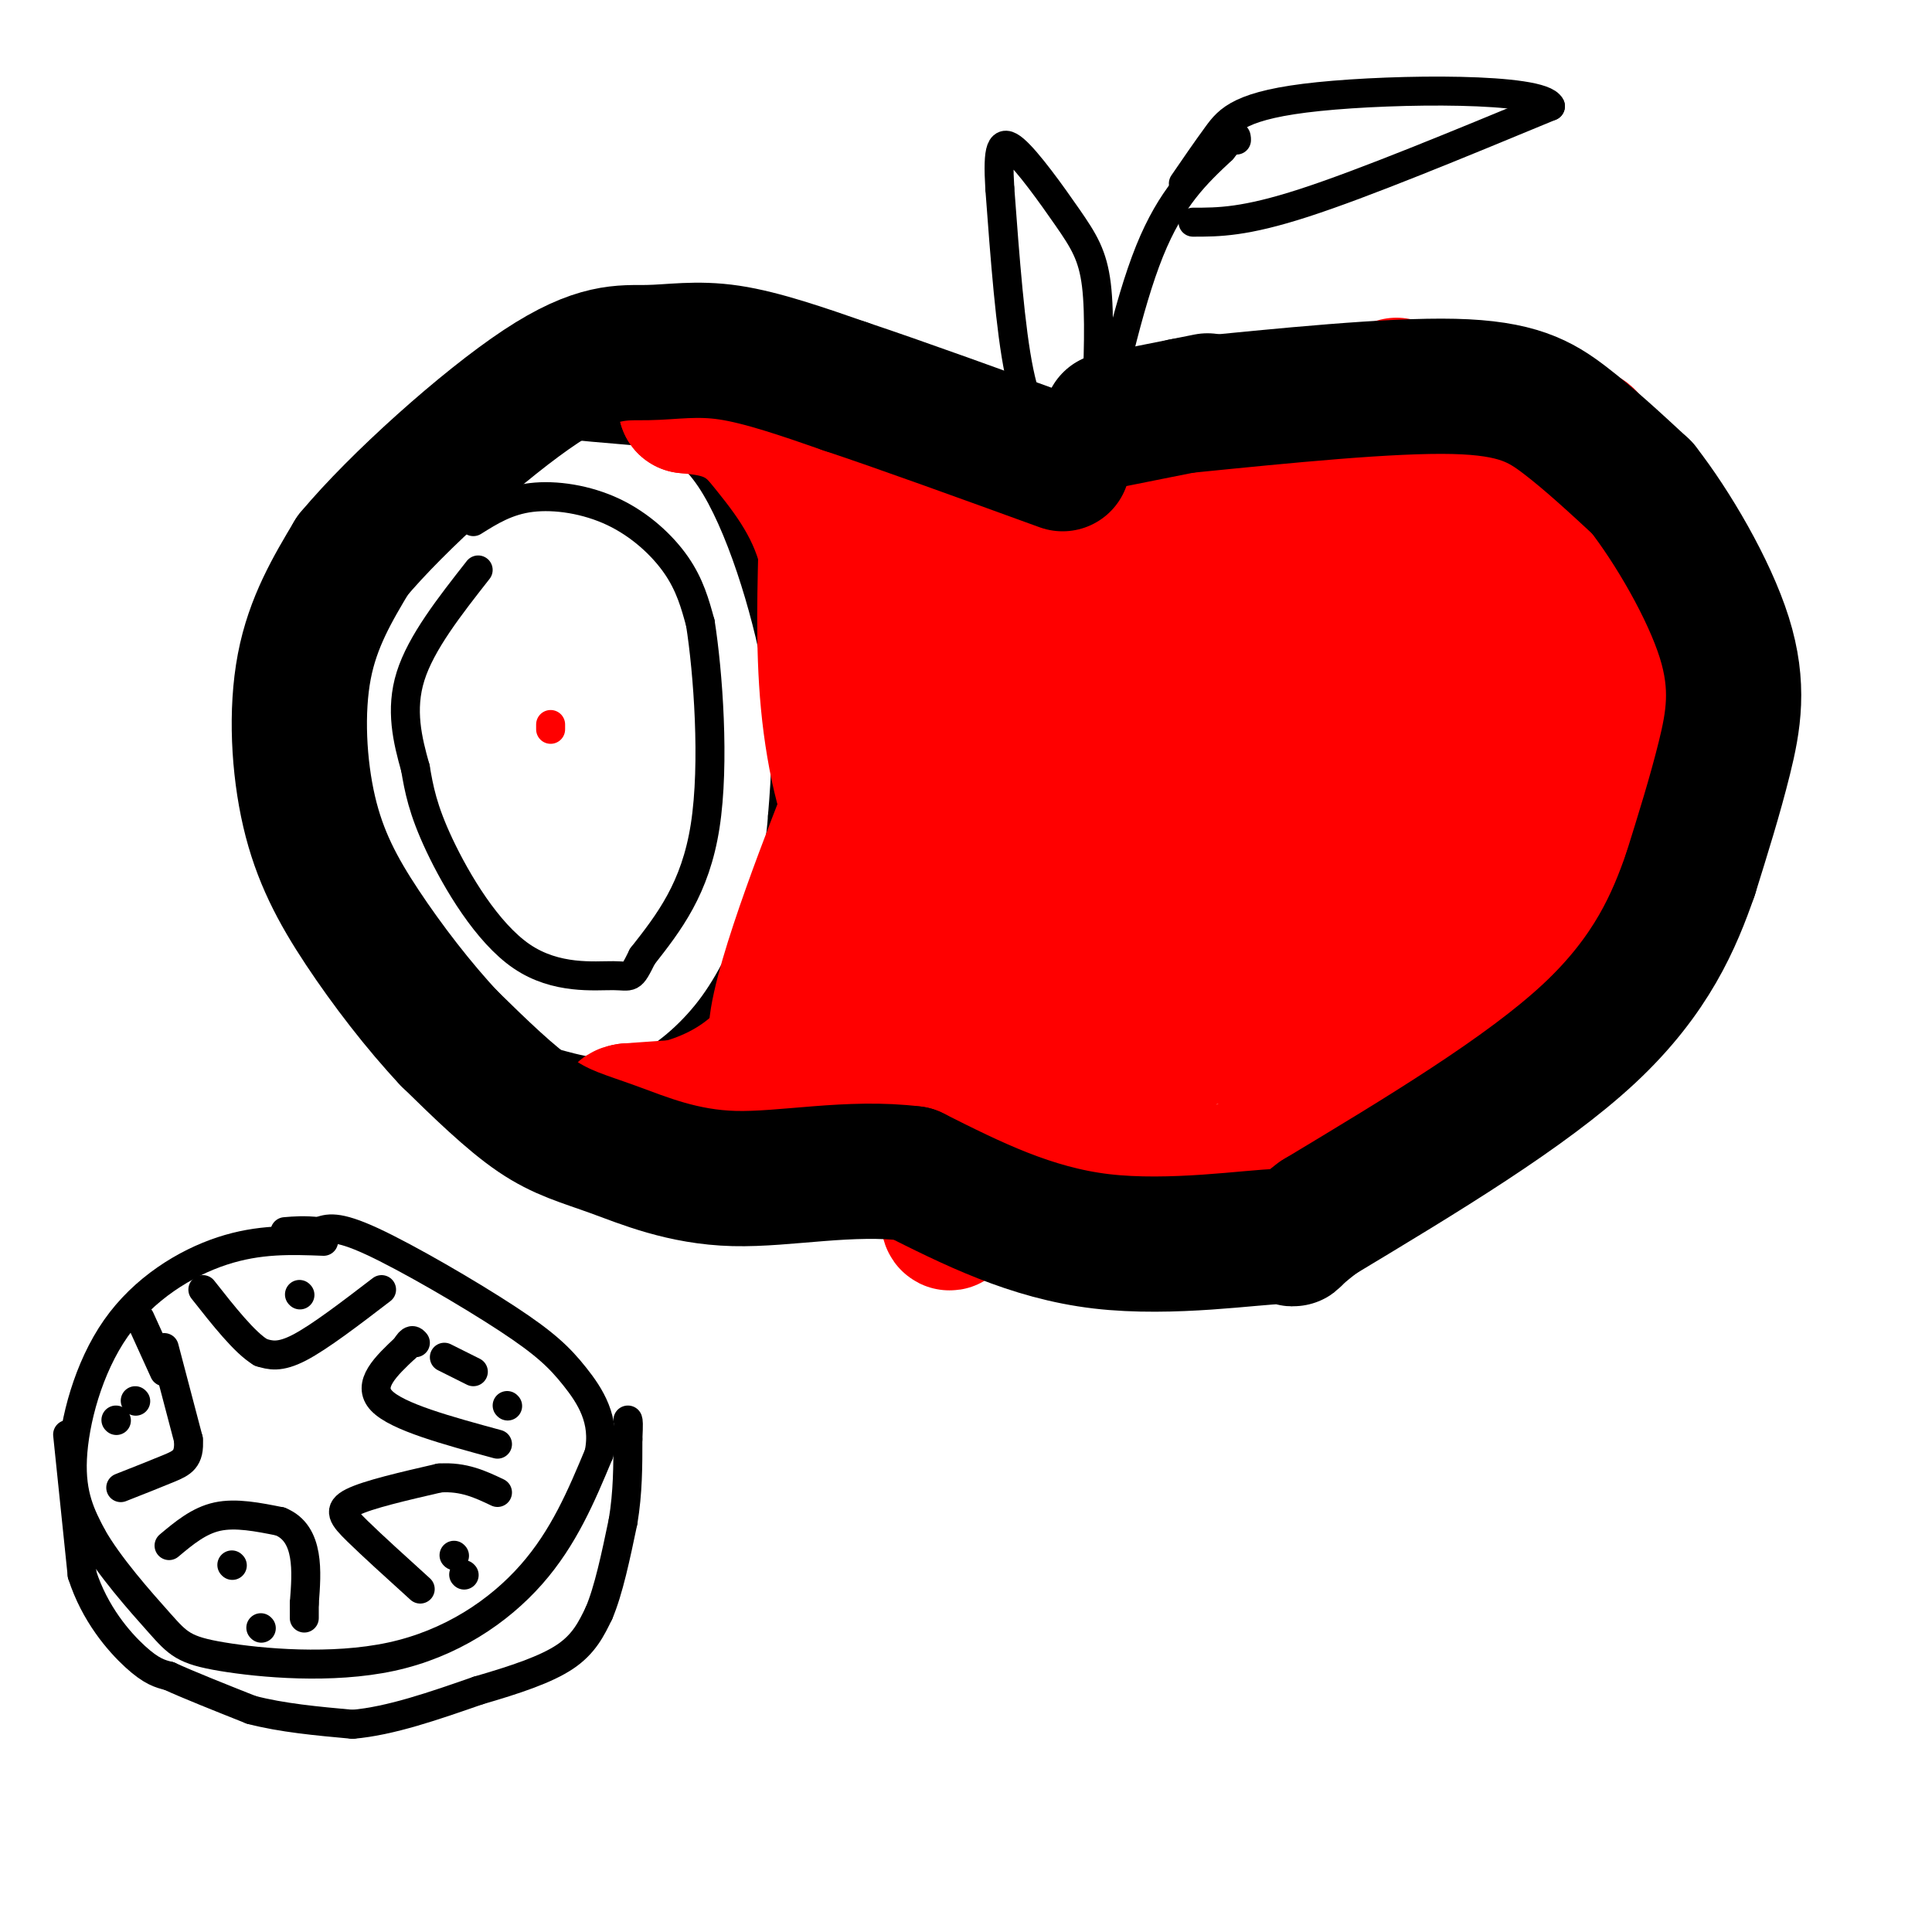 <svg viewBox='0 0 400 400' version='1.1' xmlns='http://www.w3.org/2000/svg' xmlns:xlink='http://www.w3.org/1999/xlink'><g fill='none' stroke='#000000' stroke-width='6' stroke-linecap='round' stroke-linejoin='round'><path d='M107,223c-10.054,-7.048 -20.107,-14.095 -26,-19c-5.893,-4.905 -7.625,-7.667 -10,-12c-2.375,-4.333 -5.393,-10.238 -7,-17c-1.607,-6.762 -1.804,-14.381 -2,-22'/><path d='M62,153c-0.829,-6.552 -1.903,-11.931 0,-19c1.903,-7.069 6.781,-15.826 10,-22c3.219,-6.174 4.777,-9.764 12,-14c7.223,-4.236 20.112,-9.118 33,-14'/><path d='M117,84c8.583,-3.405 13.542,-4.917 23,-6c9.458,-1.083 23.417,-1.738 35,0c11.583,1.738 20.792,5.869 30,10'/><path d='M205,88c7.667,3.333 11.833,6.667 16,10'/><path d='M221,98c9.167,-1.667 24.083,-10.833 39,-20'/><path d='M260,78c16.600,-3.822 38.600,-3.378 51,-1c12.400,2.378 15.200,6.689 18,11'/><path d='M329,88c5.440,3.524 10.042,6.833 14,10c3.958,3.167 7.274,6.190 10,14c2.726,7.810 4.863,20.405 7,33'/><path d='M360,145c1.214,8.000 0.750,11.500 1,14c0.250,2.500 1.214,4.000 -4,13c-5.214,9.000 -16.607,25.500 -28,42'/><path d='M329,214c-11.917,13.000 -27.708,24.500 -35,30c-7.292,5.500 -6.083,5.000 -11,5c-4.917,0.000 -15.958,0.500 -27,1'/><path d='M256,250c-7.444,0.689 -12.556,1.911 -22,0c-9.444,-1.911 -23.222,-6.956 -37,-12'/><path d='M197,238c-17.667,-1.156 -43.333,1.956 -60,0c-16.667,-1.956 -24.333,-8.978 -32,-16'/><path d='M105,222c-6.500,-4.000 -6.750,-6.000 -7,-8'/><path d='M218,92c-2.583,-3.083 -5.167,-6.167 -7,-15c-1.833,-8.833 -2.917,-23.417 -4,-38'/><path d='M207,39c-0.510,-8.396 0.214,-10.384 3,-8c2.786,2.384 7.635,9.142 11,14c3.365,4.858 5.247,7.817 6,14c0.753,6.183 0.376,15.592 0,25'/><path d='M227,84c-0.500,6.333 -1.750,9.667 -3,13'/><path d='M226,98c3.750,-17.417 7.500,-34.833 12,-46c4.500,-11.167 9.750,-16.083 15,-21'/><path d='M253,31c3.000,-3.833 3.000,-2.917 3,-2'/><path d='M247,46c5.333,0.000 10.667,0.000 23,-4c12.333,-4.000 31.667,-12.000 51,-20'/><path d='M321,22c-1.798,-3.905 -31.792,-3.667 -48,-2c-16.208,1.667 -18.631,4.762 -21,8c-2.369,3.238 -4.685,6.619 -7,10'/><path d='M118,88c3.024,0.304 6.048,0.607 11,1c4.952,0.393 11.833,0.875 18,10c6.167,9.125 11.619,26.893 14,40c2.381,13.107 1.690,21.554 1,30'/><path d='M162,169c-0.563,8.434 -2.470,14.518 -5,21c-2.530,6.482 -5.681,13.360 -10,19c-4.319,5.640 -9.805,10.040 -14,12c-4.195,1.960 -7.097,1.480 -10,1'/><path d='M123,222c-5.611,-0.866 -14.638,-3.531 -22,-7c-7.362,-3.469 -13.059,-7.742 -20,-17c-6.941,-9.258 -15.126,-23.502 -18,-34c-2.874,-10.498 -0.437,-17.249 2,-24'/><path d='M65,140c3.556,-9.644 11.444,-21.756 19,-31c7.556,-9.244 14.778,-15.622 22,-22'/><path d='M98,108c3.506,-2.196 7.012,-4.393 12,-5c4.988,-0.607 11.458,0.375 17,3c5.542,2.625 10.155,6.893 13,11c2.845,4.107 3.923,8.054 5,12'/><path d='M145,129c1.578,10.000 3.022,29.000 1,42c-2.022,13.000 -7.511,20.000 -13,27'/><path d='M133,198c-2.474,5.010 -2.158,4.033 -6,4c-3.842,-0.033 -11.842,0.876 -19,-4c-7.158,-4.876 -13.474,-15.536 -17,-23c-3.526,-7.464 -4.263,-11.732 -5,-16'/><path d='M86,159c-1.622,-5.733 -3.178,-12.067 -1,-19c2.178,-6.933 8.089,-14.467 14,-22'/><path d='M67,257c-6.679,-0.256 -13.357,-0.512 -21,2c-7.643,2.512 -16.250,7.792 -22,16c-5.750,8.208 -8.643,19.345 -9,27c-0.357,7.655 1.821,11.827 4,16'/><path d='M19,318c3.457,6.179 10.100,13.625 14,18c3.900,4.375 5.056,5.678 13,7c7.944,1.322 22.677,2.664 35,0c12.323,-2.664 22.235,-9.332 29,-17c6.765,-7.668 10.382,-16.334 14,-25'/><path d='M124,301c1.470,-7.013 -1.853,-12.045 -5,-16c-3.147,-3.955 -6.116,-6.834 -14,-12c-7.884,-5.166 -20.681,-12.619 -28,-16c-7.319,-3.381 -9.159,-2.691 -11,-2'/><path d='M66,255c-3.000,-0.333 -5.000,-0.167 -7,0'/><path d='M34,279c0.000,0.000 5.000,19.000 5,19'/><path d='M39,298c0.333,4.111 -1.333,4.889 -4,6c-2.667,1.111 -6.333,2.556 -10,4'/><path d='M35,320c3.083,-2.583 6.167,-5.167 10,-6c3.833,-0.833 8.417,0.083 13,1'/><path d='M58,315c3.133,1.267 4.467,3.933 5,7c0.533,3.067 0.267,6.533 0,10'/><path d='M63,332c0.000,2.167 0.000,2.583 0,3'/><path d='M87,329c-4.978,-4.511 -9.956,-9.022 -13,-12c-3.044,-2.978 -4.156,-4.422 -1,-6c3.156,-1.578 10.578,-3.289 18,-5'/><path d='M91,306c5.000,-0.333 8.500,1.333 12,3'/><path d='M103,299c-10.417,-2.833 -20.833,-5.667 -24,-9c-3.167,-3.333 0.917,-7.167 5,-11'/><path d='M84,279c1.167,-2.000 1.583,-1.500 2,-1'/><path d='M79,267c-6.417,4.917 -12.833,9.833 -17,12c-4.167,2.167 -6.083,1.583 -8,1'/><path d='M54,280c-3.333,-2.000 -7.667,-7.500 -12,-13'/><path d='M34,284c0.000,0.000 -5.000,-11.000 -5,-11'/><path d='M28,290c0.000,0.000 0.100,0.100 0.1,0.1'/><path d='M24,294c0.000,0.000 0.100,0.100 0.1,0.1'/><path d='M48,324c0.000,0.000 0.100,0.100 0.1,0.1'/><path d='M54,337c0.000,0.000 0.100,0.100 0.1,0.1'/><path d='M96,326c0.000,0.000 0.100,0.100 0.1,0.1'/><path d='M94,322c0.000,0.000 0.100,0.100 0.1,0.1'/><path d='M92,281c0.000,0.000 6.000,3.000 6,3'/><path d='M105,291c0.000,0.000 0.100,0.100 0.1,0.1'/><path d='M62,268c0.000,0.000 0.100,0.100 0.1,0.1'/><path d='M14,297c0.000,0.000 3.000,29.000 3,29'/><path d='M17,326c2.600,8.111 7.600,13.889 11,17c3.400,3.111 5.200,3.556 7,4'/><path d='M35,347c4.000,1.833 10.500,4.417 17,7'/><path d='M52,354c6.333,1.667 13.667,2.333 21,3'/><path d='M73,357c7.833,-0.667 16.917,-3.833 26,-7'/><path d='M99,350c7.733,-2.244 14.067,-4.356 18,-7c3.933,-2.644 5.467,-5.822 7,-9'/><path d='M124,334c2.000,-4.667 3.500,-11.833 5,-19'/><path d='M129,315c1.000,-6.000 1.000,-11.500 1,-17'/><path d='M130,298c0.167,-3.500 0.083,-3.750 0,-4'/><path d='M306,102c4.000,-0.167 8.000,-0.333 12,3c4.000,3.333 8.000,10.167 12,17'/><path d='M329,178c0.833,1.500 1.667,3.000 -3,10c-4.667,7.000 -14.833,19.500 -25,32'/><path d='M228,118c0.000,0.000 3.000,15.000 3,15'/></g>
<g fill='none' stroke='#ff0000' stroke-width='6' stroke-linecap='round' stroke-linejoin='round'><path d='M114,150c0.000,0.000 0.000,1.000 0,1'/></g>
<g fill='none' stroke='#ff0000' stroke-width='28' stroke-linecap='round' stroke-linejoin='round'><path d='M200,139c2.083,17.917 4.167,35.833 4,40c-0.167,4.167 -2.583,-5.417 -5,-15'/><path d='M199,164c-4.422,-15.844 -12.978,-47.956 -17,-50c-4.022,-2.044 -3.511,25.978 -3,54'/><path d='M179,168c-1.978,6.000 -5.422,-6.000 -7,-18c-1.578,-12.000 -1.289,-24.000 -1,-36'/><path d='M171,114c-2.500,-10.000 -8.250,-17.000 -14,-24'/><path d='M157,90c-4.833,-5.000 -9.917,-5.500 -15,-6'/><path d='M142,84c1.311,-0.756 12.089,0.356 22,3c9.911,2.644 18.956,6.822 28,11'/><path d='M192,98c10.000,4.333 21.000,9.667 32,15'/><path d='M224,113c5.556,3.267 3.444,3.933 7,1c3.556,-2.933 12.778,-9.467 22,-16'/><path d='M253,98c6.089,-3.911 10.311,-5.689 18,-6c7.689,-0.311 18.844,0.844 30,2'/><path d='M301,94c10.500,3.833 21.750,12.417 33,21'/><path d='M334,115c6.956,6.778 7.844,13.222 8,21c0.156,7.778 -0.422,16.889 -1,26'/><path d='M341,162c-0.867,7.467 -2.533,13.133 -9,23c-6.467,9.867 -17.733,23.933 -29,38'/><path d='M303,223c-7.178,9.022 -10.622,12.578 -19,15c-8.378,2.422 -21.689,3.711 -35,5'/><path d='M249,243c-7.578,1.133 -9.022,1.467 -18,-1c-8.978,-2.467 -25.489,-7.733 -42,-13'/><path d='M189,229c-16.833,-2.000 -37.917,-0.500 -59,1'/><path d='M130,230c-5.226,0.821 11.208,2.375 24,-7c12.792,-9.375 21.940,-29.679 26,-40c4.060,-10.321 3.030,-10.661 2,-11'/><path d='M182,172c0.850,-4.956 1.976,-11.844 3,-11c1.024,0.844 1.944,9.422 -2,22c-3.944,12.578 -12.754,29.156 -12,26c0.754,-3.156 11.073,-26.044 15,-38c3.927,-11.956 1.464,-12.978 -1,-14'/><path d='M185,157c-1.025,-2.331 -3.088,-1.159 -4,-1c-0.912,0.159 -0.673,-0.695 -6,13c-5.327,13.695 -16.222,41.939 -14,47c2.222,5.061 17.560,-13.060 29,-36c11.440,-22.940 18.983,-50.697 20,-50c1.017,0.697 -4.491,29.849 -10,59'/><path d='M200,189c-2.700,20.097 -4.450,40.838 -3,17c1.450,-23.838 6.100,-92.256 4,-89c-2.100,3.256 -10.950,78.184 -6,82c4.950,3.816 23.700,-63.481 31,-89c7.300,-25.519 3.150,-9.259 -1,7'/><path d='M225,117c-6.507,29.171 -22.273,98.600 -27,124c-4.727,25.400 1.587,6.773 9,-17c7.413,-23.773 15.925,-52.692 25,-77c9.075,-24.308 18.712,-44.006 13,-25c-5.712,19.006 -26.775,76.716 -29,85c-2.225,8.284 14.387,-32.858 31,-74'/><path d='M247,133c9.260,-22.680 16.909,-42.381 9,-20c-7.909,22.381 -31.378,86.844 -35,103c-3.622,16.156 12.602,-15.997 31,-55c18.398,-39.003 38.971,-84.858 37,-81c-1.971,3.858 -26.485,57.429 -51,111'/><path d='M238,191c-8.073,18.386 -2.757,8.850 2,2c4.757,-6.850 8.953,-11.013 14,-18c5.047,-6.987 10.943,-16.797 16,-29c5.057,-12.203 9.275,-26.798 10,-32c0.725,-5.202 -2.044,-1.009 -3,-1c-0.956,0.009 -0.099,-4.164 -6,9c-5.901,13.164 -18.560,43.666 -25,60c-6.440,16.334 -6.660,18.499 -7,23c-0.340,4.501 -0.800,11.339 -2,16c-1.200,4.661 -3.139,7.144 3,0c6.139,-7.144 20.357,-23.915 30,-37c9.643,-13.085 14.712,-22.484 20,-33c5.288,-10.516 10.797,-22.147 14,-33c3.203,-10.853 4.102,-20.926 5,-31'/><path d='M309,87c-2.569,3.167 -11.493,26.584 -15,40c-3.507,13.416 -1.599,16.832 -1,20c0.599,3.168 -0.112,6.088 3,5c3.112,-1.088 10.047,-6.183 16,-16c5.953,-9.817 10.925,-24.357 14,-34c3.075,-9.643 4.255,-14.391 0,-10c-4.255,4.391 -13.945,17.919 -21,35c-7.055,17.081 -11.476,37.714 -10,44c1.476,6.286 8.850,-1.775 15,-10c6.150,-8.225 11.075,-16.612 16,-25'/><path d='M326,136c5.142,-11.408 9.997,-27.428 4,-17c-5.997,10.428 -22.847,47.302 -31,64c-8.153,16.698 -7.608,13.218 -7,9c0.608,-4.218 1.279,-9.174 12,-24c10.721,-14.826 31.492,-39.522 28,-35c-3.492,4.522 -31.246,38.261 -59,72'/><path d='M273,205c-9.916,11.365 -5.206,3.779 -3,0c2.206,-3.779 1.909,-3.751 3,-5c1.091,-1.249 3.568,-3.777 16,-14c12.432,-10.223 34.817,-28.142 39,-29c4.183,-0.858 -9.835,15.346 -25,28c-15.165,12.654 -31.476,21.758 -32,23c-0.524,1.242 14.738,-5.379 30,-12'/><path d='M301,196c8.501,-4.405 14.753,-9.418 4,-2c-10.753,7.418 -38.510,27.266 -38,31c0.510,3.734 29.289,-8.648 34,-13c4.711,-4.352 -14.644,-0.676 -34,3'/><path d='M267,215c-9.337,0.266 -15.678,-0.568 -11,0c4.678,0.568 20.375,2.537 28,2c7.625,-0.537 7.179,-3.582 7,-6c-0.179,-2.418 -0.089,-4.209 0,-6'/><path d='M303,125c0.000,0.000 0.100,0.100 0.1,0.1'/></g>
<g fill='none' stroke='#000000' stroke-width='28' stroke-linecap='round' stroke-linejoin='round'><path d='M230,87c0.000,0.000 20.000,-4.000 20,-4'/><path d='M245,84c21.444,-2.156 42.889,-4.311 56,-4c13.111,0.311 17.889,3.089 23,7c5.111,3.911 10.556,8.956 16,14'/><path d='M340,101c6.238,7.976 13.833,20.917 17,31c3.167,10.083 1.905,17.310 0,25c-1.905,7.690 -4.452,15.845 -7,24'/><path d='M350,181c-3.267,9.378 -7.933,20.822 -21,33c-13.067,12.178 -34.533,25.089 -56,38'/><path d='M273,252c-8.738,6.560 -2.583,3.958 -8,4c-5.417,0.042 -22.405,2.726 -37,1c-14.595,-1.726 -26.798,-7.863 -39,-14'/><path d='M189,243c-13.096,-1.636 -26.335,1.273 -37,1c-10.665,-0.273 -18.756,-3.727 -25,-6c-6.244,-2.273 -10.641,-3.364 -16,-7c-5.359,-3.636 -11.679,-9.818 -18,-16'/><path d='M93,215c-6.242,-6.635 -12.848,-15.222 -18,-23c-5.152,-7.778 -8.848,-14.748 -11,-24c-2.152,-9.252 -2.758,-20.786 -1,-30c1.758,-9.214 5.879,-16.107 10,-23'/><path d='M73,115c9.241,-11.083 27.343,-27.290 39,-35c11.657,-7.710 16.869,-6.922 22,-7c5.131,-0.078 10.180,-1.022 17,0c6.820,1.022 15.410,4.011 24,7'/><path d='M175,80c11.500,3.833 28.250,9.917 45,16'/></g>
</svg>